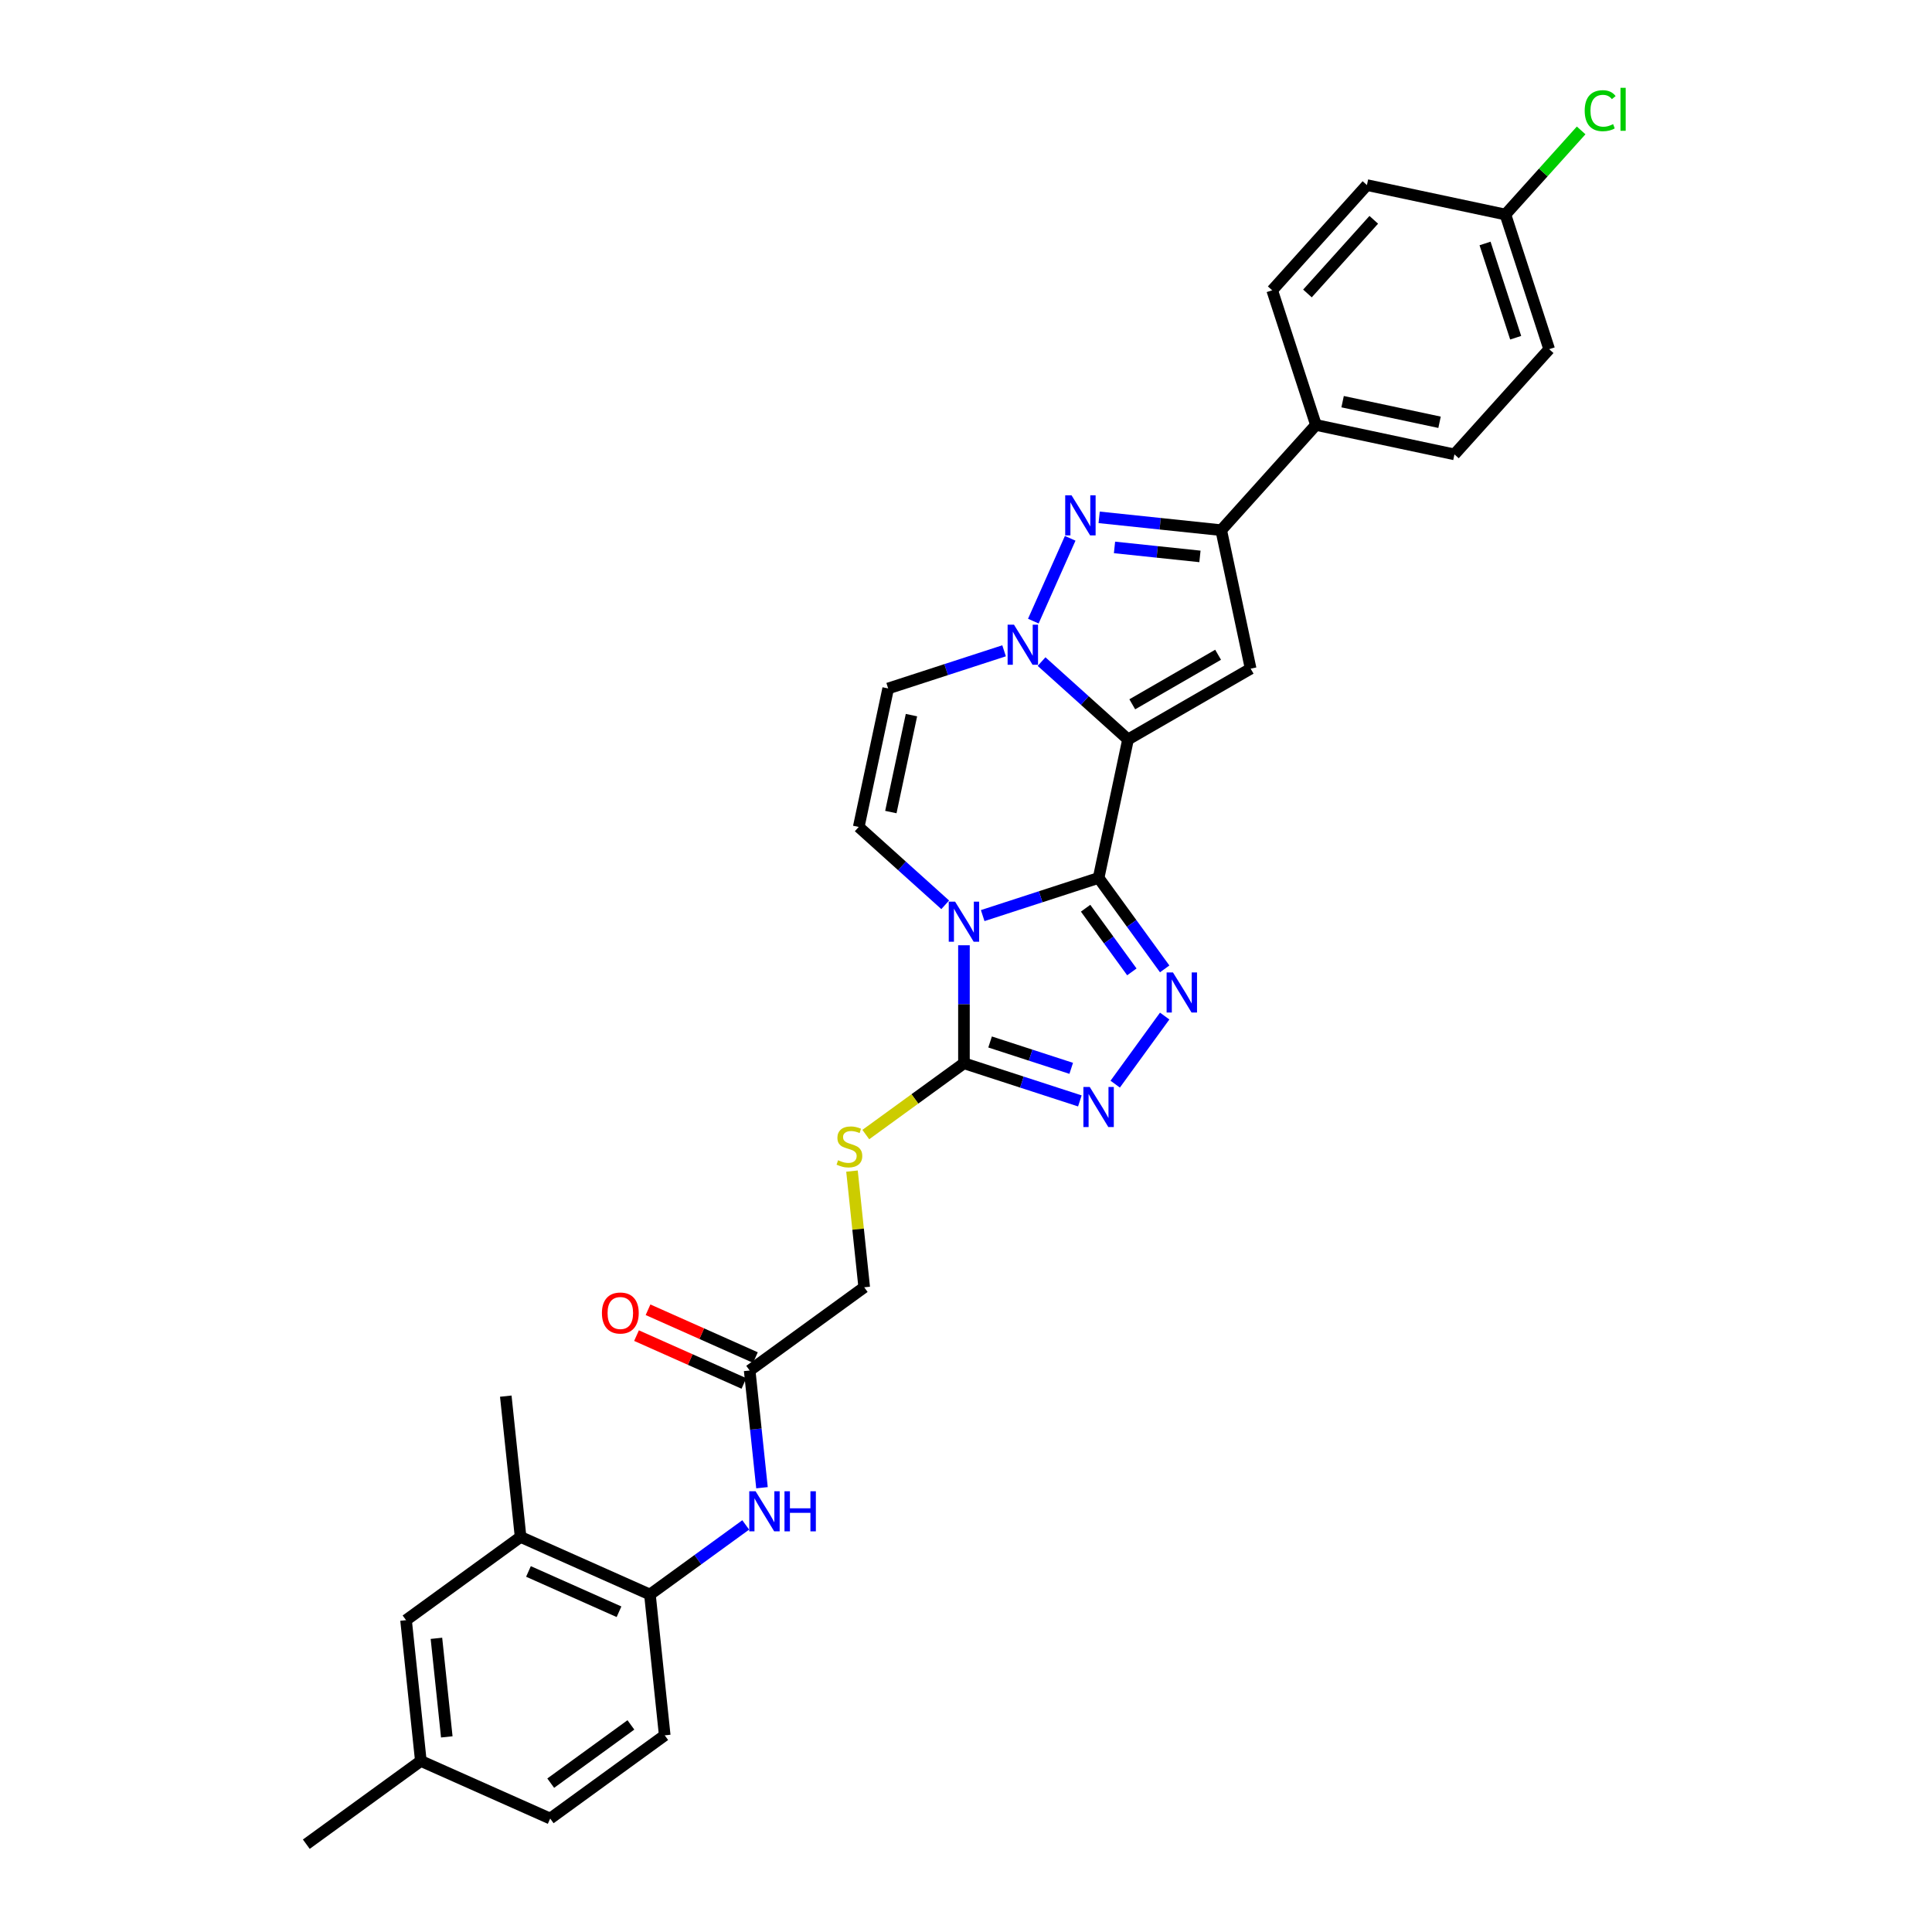 <?xml version='1.0' encoding='iso-8859-1'?>
<svg version='1.1' baseProfile='full'
              xmlns='http://www.w3.org/2000/svg'
                      xmlns:rdkit='http://www.rdkit.org/xml'
                      xmlns:xlink='http://www.w3.org/1999/xlink'
                  xml:space='preserve'
width='1000px' height='1000px' viewBox='0 0 1000 1000'>
<!-- END OF HEADER -->
<rect style='opacity:1.0;fill:#FFFFFF;stroke:none' width='1000' height='1000' x='0' y='0'> </rect>
<path class='bond-0' d='M 568.634,454.415 L 583.87,382.735' style='fill:none;fill-rule:evenodd;stroke:#000000;stroke-width:6px;stroke-linecap:butt;stroke-linejoin:miter;stroke-opacity:1' />
<path class='bond-1' d='M 568.634,454.415 L 538.638,464.162' style='fill:none;fill-rule:evenodd;stroke:#000000;stroke-width:6px;stroke-linecap:butt;stroke-linejoin:miter;stroke-opacity:1' />
<path class='bond-1' d='M 538.638,464.162 L 508.641,473.908' style='fill:none;fill-rule:evenodd;stroke:#0000FF;stroke-width:6px;stroke-linecap:butt;stroke-linejoin:miter;stroke-opacity:1' />
<path class='bond-3' d='M 568.634,454.415 L 585.736,477.954' style='fill:none;fill-rule:evenodd;stroke:#000000;stroke-width:6px;stroke-linecap:butt;stroke-linejoin:miter;stroke-opacity:1' />
<path class='bond-3' d='M 585.736,477.954 L 602.838,501.493' style='fill:none;fill-rule:evenodd;stroke:#0000FF;stroke-width:6px;stroke-linecap:butt;stroke-linejoin:miter;stroke-opacity:1' />
<path class='bond-3' d='M 561.907,470.092 L 573.878,486.569' style='fill:none;fill-rule:evenodd;stroke:#000000;stroke-width:6px;stroke-linecap:butt;stroke-linejoin:miter;stroke-opacity:1' />
<path class='bond-3' d='M 573.878,486.569 L 585.85,503.046' style='fill:none;fill-rule:evenodd;stroke:#0000FF;stroke-width:6px;stroke-linecap:butt;stroke-linejoin:miter;stroke-opacity:1' />
<path class='bond-2' d='M 583.87,382.735 L 561.492,362.586' style='fill:none;fill-rule:evenodd;stroke:#000000;stroke-width:6px;stroke-linecap:butt;stroke-linejoin:miter;stroke-opacity:1' />
<path class='bond-2' d='M 561.492,362.586 L 539.114,342.436' style='fill:none;fill-rule:evenodd;stroke:#0000FF;stroke-width:6px;stroke-linecap:butt;stroke-linejoin:miter;stroke-opacity:1' />
<path class='bond-4' d='M 583.87,382.735 L 647.334,346.094' style='fill:none;fill-rule:evenodd;stroke:#000000;stroke-width:6px;stroke-linecap:butt;stroke-linejoin:miter;stroke-opacity:1' />
<path class='bond-4' d='M 586.061,364.546 L 630.486,338.898' style='fill:none;fill-rule:evenodd;stroke:#000000;stroke-width:6px;stroke-linecap:butt;stroke-linejoin:miter;stroke-opacity:1' />
<path class='bond-6' d='M 498.939,489.269 L 498.939,519.806' style='fill:none;fill-rule:evenodd;stroke:#0000FF;stroke-width:6px;stroke-linecap:butt;stroke-linejoin:miter;stroke-opacity:1' />
<path class='bond-6' d='M 498.939,519.806 L 498.939,550.342' style='fill:none;fill-rule:evenodd;stroke:#000000;stroke-width:6px;stroke-linecap:butt;stroke-linejoin:miter;stroke-opacity:1' />
<path class='bond-9' d='M 489.236,468.324 L 466.858,448.175' style='fill:none;fill-rule:evenodd;stroke:#0000FF;stroke-width:6px;stroke-linecap:butt;stroke-linejoin:miter;stroke-opacity:1' />
<path class='bond-9' d='M 466.858,448.175 L 444.48,428.026' style='fill:none;fill-rule:evenodd;stroke:#000000;stroke-width:6px;stroke-linecap:butt;stroke-linejoin:miter;stroke-opacity:1' />
<path class='bond-5' d='M 534.847,321.491 L 553.93,278.629' style='fill:none;fill-rule:evenodd;stroke:#0000FF;stroke-width:6px;stroke-linecap:butt;stroke-linejoin:miter;stroke-opacity:1' />
<path class='bond-32' d='M 519.709,336.853 L 489.712,346.599' style='fill:none;fill-rule:evenodd;stroke:#0000FF;stroke-width:6px;stroke-linecap:butt;stroke-linejoin:miter;stroke-opacity:1' />
<path class='bond-32' d='M 489.712,346.599 L 459.716,356.345' style='fill:none;fill-rule:evenodd;stroke:#000000;stroke-width:6px;stroke-linecap:butt;stroke-linejoin:miter;stroke-opacity:1' />
<path class='bond-7' d='M 602.838,525.91 L 577.23,561.156' style='fill:none;fill-rule:evenodd;stroke:#0000FF;stroke-width:6px;stroke-linecap:butt;stroke-linejoin:miter;stroke-opacity:1' />
<path class='bond-8' d='M 647.334,346.094 L 632.098,274.414' style='fill:none;fill-rule:evenodd;stroke:#000000;stroke-width:6px;stroke-linecap:butt;stroke-linejoin:miter;stroke-opacity:1' />
<path class='bond-33' d='M 568.92,267.774 L 600.509,271.094' style='fill:none;fill-rule:evenodd;stroke:#0000FF;stroke-width:6px;stroke-linecap:butt;stroke-linejoin:miter;stroke-opacity:1' />
<path class='bond-33' d='M 600.509,271.094 L 632.098,274.414' style='fill:none;fill-rule:evenodd;stroke:#000000;stroke-width:6px;stroke-linecap:butt;stroke-linejoin:miter;stroke-opacity:1' />
<path class='bond-33' d='M 576.865,283.346 L 598.977,285.67' style='fill:none;fill-rule:evenodd;stroke:#0000FF;stroke-width:6px;stroke-linecap:butt;stroke-linejoin:miter;stroke-opacity:1' />
<path class='bond-33' d='M 598.977,285.67 L 621.089,287.994' style='fill:none;fill-rule:evenodd;stroke:#000000;stroke-width:6px;stroke-linecap:butt;stroke-linejoin:miter;stroke-opacity:1' />
<path class='bond-12' d='M 498.939,550.342 L 473.539,568.796' style='fill:none;fill-rule:evenodd;stroke:#000000;stroke-width:6px;stroke-linecap:butt;stroke-linejoin:miter;stroke-opacity:1' />
<path class='bond-12' d='M 473.539,568.796 L 448.139,587.251' style='fill:none;fill-rule:evenodd;stroke:#CCCC00;stroke-width:6px;stroke-linecap:butt;stroke-linejoin:miter;stroke-opacity:1' />
<path class='bond-31' d='M 498.939,550.342 L 528.935,560.088' style='fill:none;fill-rule:evenodd;stroke:#000000;stroke-width:6px;stroke-linecap:butt;stroke-linejoin:miter;stroke-opacity:1' />
<path class='bond-31' d='M 528.935,560.088 L 558.931,569.835' style='fill:none;fill-rule:evenodd;stroke:#0000FF;stroke-width:6px;stroke-linecap:butt;stroke-linejoin:miter;stroke-opacity:1' />
<path class='bond-31' d='M 512.467,539.327 L 533.464,546.149' style='fill:none;fill-rule:evenodd;stroke:#000000;stroke-width:6px;stroke-linecap:butt;stroke-linejoin:miter;stroke-opacity:1' />
<path class='bond-31' d='M 533.464,546.149 L 554.462,552.972' style='fill:none;fill-rule:evenodd;stroke:#0000FF;stroke-width:6px;stroke-linecap:butt;stroke-linejoin:miter;stroke-opacity:1' />
<path class='bond-16' d='M 632.098,274.414 L 681.133,219.955' style='fill:none;fill-rule:evenodd;stroke:#000000;stroke-width:6px;stroke-linecap:butt;stroke-linejoin:miter;stroke-opacity:1' />
<path class='bond-10' d='M 444.48,428.026 L 459.716,356.345' style='fill:none;fill-rule:evenodd;stroke:#000000;stroke-width:6px;stroke-linecap:butt;stroke-linejoin:miter;stroke-opacity:1' />
<path class='bond-10' d='M 461.102,420.321 L 471.767,370.145' style='fill:none;fill-rule:evenodd;stroke:#000000;stroke-width:6px;stroke-linecap:butt;stroke-linejoin:miter;stroke-opacity:1' />
<path class='bond-11' d='M 394.404,770.041 L 391.215,739.706' style='fill:none;fill-rule:evenodd;stroke:#0000FF;stroke-width:6px;stroke-linecap:butt;stroke-linejoin:miter;stroke-opacity:1' />
<path class='bond-11' d='M 391.215,739.706 L 388.027,709.37' style='fill:none;fill-rule:evenodd;stroke:#000000;stroke-width:6px;stroke-linecap:butt;stroke-linejoin:miter;stroke-opacity:1' />
<path class='bond-13' d='M 385.984,789.299 L 361.193,807.312' style='fill:none;fill-rule:evenodd;stroke:#0000FF;stroke-width:6px;stroke-linecap:butt;stroke-linejoin:miter;stroke-opacity:1' />
<path class='bond-13' d='M 361.193,807.312 L 336.401,825.324' style='fill:none;fill-rule:evenodd;stroke:#000000;stroke-width:6px;stroke-linecap:butt;stroke-linejoin:miter;stroke-opacity:1' />
<path class='bond-20' d='M 440.991,606.152 L 444.152,636.224' style='fill:none;fill-rule:evenodd;stroke:#CCCC00;stroke-width:6px;stroke-linecap:butt;stroke-linejoin:miter;stroke-opacity:1' />
<path class='bond-20' d='M 444.152,636.224 L 447.313,666.296' style='fill:none;fill-rule:evenodd;stroke:#000000;stroke-width:6px;stroke-linecap:butt;stroke-linejoin:miter;stroke-opacity:1' />
<path class='bond-15' d='M 336.401,825.324 L 269.455,795.518' style='fill:none;fill-rule:evenodd;stroke:#000000;stroke-width:6px;stroke-linecap:butt;stroke-linejoin:miter;stroke-opacity:1' />
<path class='bond-15' d='M 320.398,834.242 L 273.535,813.378' style='fill:none;fill-rule:evenodd;stroke:#000000;stroke-width:6px;stroke-linecap:butt;stroke-linejoin:miter;stroke-opacity:1' />
<path class='bond-19' d='M 336.401,825.324 L 344.061,898.204' style='fill:none;fill-rule:evenodd;stroke:#000000;stroke-width:6px;stroke-linecap:butt;stroke-linejoin:miter;stroke-opacity:1' />
<path class='bond-14' d='M 388.027,709.37 L 447.313,666.296' style='fill:none;fill-rule:evenodd;stroke:#000000;stroke-width:6px;stroke-linecap:butt;stroke-linejoin:miter;stroke-opacity:1' />
<path class='bond-18' d='M 391.007,702.675 L 363.214,690.301' style='fill:none;fill-rule:evenodd;stroke:#000000;stroke-width:6px;stroke-linecap:butt;stroke-linejoin:miter;stroke-opacity:1' />
<path class='bond-18' d='M 363.214,690.301 L 335.42,677.926' style='fill:none;fill-rule:evenodd;stroke:#FF0000;stroke-width:6px;stroke-linecap:butt;stroke-linejoin:miter;stroke-opacity:1' />
<path class='bond-18' d='M 385.046,716.065 L 357.252,703.69' style='fill:none;fill-rule:evenodd;stroke:#000000;stroke-width:6px;stroke-linecap:butt;stroke-linejoin:miter;stroke-opacity:1' />
<path class='bond-18' d='M 357.252,703.69 L 329.459,691.315' style='fill:none;fill-rule:evenodd;stroke:#FF0000;stroke-width:6px;stroke-linecap:butt;stroke-linejoin:miter;stroke-opacity:1' />
<path class='bond-17' d='M 269.455,795.518 L 210.169,838.591' style='fill:none;fill-rule:evenodd;stroke:#000000;stroke-width:6px;stroke-linecap:butt;stroke-linejoin:miter;stroke-opacity:1' />
<path class='bond-29' d='M 269.455,795.518 L 261.795,722.637' style='fill:none;fill-rule:evenodd;stroke:#000000;stroke-width:6px;stroke-linecap:butt;stroke-linejoin:miter;stroke-opacity:1' />
<path class='bond-21' d='M 681.133,219.955 L 752.813,235.191' style='fill:none;fill-rule:evenodd;stroke:#000000;stroke-width:6px;stroke-linecap:butt;stroke-linejoin:miter;stroke-opacity:1' />
<path class='bond-21' d='M 694.932,207.905 L 745.108,218.57' style='fill:none;fill-rule:evenodd;stroke:#000000;stroke-width:6px;stroke-linecap:butt;stroke-linejoin:miter;stroke-opacity:1' />
<path class='bond-22' d='M 681.133,219.955 L 658.487,150.26' style='fill:none;fill-rule:evenodd;stroke:#000000;stroke-width:6px;stroke-linecap:butt;stroke-linejoin:miter;stroke-opacity:1' />
<path class='bond-35' d='M 210.169,838.591 L 217.829,911.472' style='fill:none;fill-rule:evenodd;stroke:#000000;stroke-width:6px;stroke-linecap:butt;stroke-linejoin:miter;stroke-opacity:1' />
<path class='bond-35' d='M 225.894,847.991 L 231.256,899.008' style='fill:none;fill-rule:evenodd;stroke:#000000;stroke-width:6px;stroke-linecap:butt;stroke-linejoin:miter;stroke-opacity:1' />
<path class='bond-25' d='M 344.061,898.204 L 284.775,941.278' style='fill:none;fill-rule:evenodd;stroke:#000000;stroke-width:6px;stroke-linecap:butt;stroke-linejoin:miter;stroke-opacity:1' />
<path class='bond-25' d='M 326.553,892.808 L 285.053,922.96' style='fill:none;fill-rule:evenodd;stroke:#000000;stroke-width:6px;stroke-linecap:butt;stroke-linejoin:miter;stroke-opacity:1' />
<path class='bond-27' d='M 752.813,235.191 L 801.848,180.732' style='fill:none;fill-rule:evenodd;stroke:#000000;stroke-width:6px;stroke-linecap:butt;stroke-linejoin:miter;stroke-opacity:1' />
<path class='bond-26' d='M 658.487,150.26 L 707.522,95.801' style='fill:none;fill-rule:evenodd;stroke:#000000;stroke-width:6px;stroke-linecap:butt;stroke-linejoin:miter;stroke-opacity:1' />
<path class='bond-26' d='M 676.734,151.898 L 711.059,113.777' style='fill:none;fill-rule:evenodd;stroke:#000000;stroke-width:6px;stroke-linecap:butt;stroke-linejoin:miter;stroke-opacity:1' />
<path class='bond-23' d='M 217.829,911.472 L 284.775,941.278' style='fill:none;fill-rule:evenodd;stroke:#000000;stroke-width:6px;stroke-linecap:butt;stroke-linejoin:miter;stroke-opacity:1' />
<path class='bond-30' d='M 217.829,911.472 L 158.543,954.545' style='fill:none;fill-rule:evenodd;stroke:#000000;stroke-width:6px;stroke-linecap:butt;stroke-linejoin:miter;stroke-opacity:1' />
<path class='bond-24' d='M 779.202,111.038 L 707.522,95.801' style='fill:none;fill-rule:evenodd;stroke:#000000;stroke-width:6px;stroke-linecap:butt;stroke-linejoin:miter;stroke-opacity:1' />
<path class='bond-28' d='M 779.202,111.038 L 798.803,89.269' style='fill:none;fill-rule:evenodd;stroke:#000000;stroke-width:6px;stroke-linecap:butt;stroke-linejoin:miter;stroke-opacity:1' />
<path class='bond-28' d='M 798.803,89.269 L 818.403,67.501' style='fill:none;fill-rule:evenodd;stroke:#00CC00;stroke-width:6px;stroke-linecap:butt;stroke-linejoin:miter;stroke-opacity:1' />
<path class='bond-34' d='M 779.202,111.038 L 801.848,180.732' style='fill:none;fill-rule:evenodd;stroke:#000000;stroke-width:6px;stroke-linecap:butt;stroke-linejoin:miter;stroke-opacity:1' />
<path class='bond-34' d='M 768.66,126.021 L 784.512,174.807' style='fill:none;fill-rule:evenodd;stroke:#000000;stroke-width:6px;stroke-linecap:butt;stroke-linejoin:miter;stroke-opacity:1' />
<path  class='atom-2' d='M 494.351 466.684
L 501.152 477.676
Q 501.826 478.761, 502.911 480.725
Q 503.995 482.689, 504.054 482.806
L 504.054 466.684
L 506.809 466.684
L 506.809 487.437
L 503.966 487.437
L 496.667 475.419
Q 495.817 474.012, 494.908 472.4
Q 494.029 470.788, 493.765 470.289
L 493.765 487.437
L 491.068 487.437
L 491.068 466.684
L 494.351 466.684
' fill='#0000FF'/>
<path  class='atom-3' d='M 524.824 323.323
L 531.624 334.316
Q 532.298 335.4, 533.383 337.364
Q 534.468 339.328, 534.526 339.445
L 534.526 323.323
L 537.282 323.323
L 537.282 344.077
L 534.438 344.077
L 527.139 332.059
Q 526.289 330.652, 525.381 329.039
Q 524.501 327.427, 524.237 326.929
L 524.237 344.077
L 521.541 344.077
L 521.541 323.323
L 524.824 323.323
' fill='#0000FF'/>
<path  class='atom-4' d='M 607.12 503.325
L 613.921 514.317
Q 614.595 515.401, 615.68 517.365
Q 616.764 519.329, 616.823 519.447
L 616.823 503.325
L 619.578 503.325
L 619.578 524.078
L 616.735 524.078
L 609.436 512.06
Q 608.586 510.653, 607.677 509.041
Q 606.798 507.428, 606.534 506.93
L 606.534 524.078
L 603.837 524.078
L 603.837 503.325
L 607.12 503.325
' fill='#0000FF'/>
<path  class='atom-6' d='M 554.63 256.377
L 561.431 267.37
Q 562.105 268.454, 563.189 270.418
Q 564.274 272.382, 564.332 272.499
L 564.332 256.377
L 567.088 256.377
L 567.088 277.131
L 564.245 277.131
L 556.946 265.113
Q 556.096 263.706, 555.187 262.093
Q 554.308 260.481, 554.044 259.983
L 554.044 277.131
L 551.347 277.131
L 551.347 256.377
L 554.63 256.377
' fill='#0000FF'/>
<path  class='atom-8' d='M 564.046 562.611
L 570.847 573.603
Q 571.521 574.688, 572.606 576.651
Q 573.69 578.615, 573.749 578.733
L 573.749 562.611
L 576.504 562.611
L 576.504 583.364
L 573.661 583.364
L 566.362 571.346
Q 565.512 569.939, 564.603 568.327
Q 563.724 566.714, 563.46 566.216
L 563.46 583.364
L 560.763 583.364
L 560.763 562.611
L 564.046 562.611
' fill='#0000FF'/>
<path  class='atom-12' d='M 391.099 771.873
L 397.9 782.866
Q 398.574 783.95, 399.659 785.914
Q 400.743 787.878, 400.802 787.995
L 400.802 771.873
L 403.557 771.873
L 403.557 792.627
L 400.714 792.627
L 393.415 780.609
Q 392.565 779.202, 391.656 777.589
Q 390.777 775.977, 390.513 775.479
L 390.513 792.627
L 387.816 792.627
L 387.816 771.873
L 391.099 771.873
' fill='#0000FF'/>
<path  class='atom-12' d='M 406.049 771.873
L 408.863 771.873
L 408.863 780.697
L 419.474 780.697
L 419.474 771.873
L 422.288 771.873
L 422.288 792.627
L 419.474 792.627
L 419.474 783.042
L 408.863 783.042
L 408.863 792.627
L 406.049 792.627
L 406.049 771.873
' fill='#0000FF'/>
<path  class='atom-13' d='M 433.79 600.539
Q 434.025 600.627, 434.992 601.037
Q 435.959 601.448, 437.015 601.711
Q 438.099 601.946, 439.155 601.946
Q 441.118 601.946, 442.262 601.008
Q 443.405 600.041, 443.405 598.37
Q 443.405 597.227, 442.819 596.523
Q 442.262 595.82, 441.382 595.439
Q 440.503 595.057, 439.037 594.618
Q 437.191 594.061, 436.077 593.533
Q 434.992 593.006, 434.201 591.892
Q 433.439 590.778, 433.439 588.902
Q 433.439 586.293, 435.197 584.681
Q 436.985 583.069, 440.503 583.069
Q 442.907 583.069, 445.633 584.212
L 444.958 586.469
Q 442.467 585.443, 440.591 585.443
Q 438.568 585.443, 437.454 586.293
Q 436.341 587.114, 436.37 588.55
Q 436.37 589.664, 436.927 590.338
Q 437.513 591.012, 438.334 591.393
Q 439.184 591.774, 440.591 592.214
Q 442.467 592.8, 443.581 593.387
Q 444.695 593.973, 445.486 595.175
Q 446.307 596.347, 446.307 598.37
Q 446.307 601.242, 444.372 602.796
Q 442.467 604.32, 439.272 604.32
Q 437.425 604.32, 436.018 603.91
Q 434.64 603.529, 432.999 602.855
L 433.79 600.539
' fill='#CCCC00'/>
<path  class='atom-19' d='M 311.554 679.622
Q 311.554 674.639, 314.016 671.854
Q 316.479 669.07, 321.081 669.07
Q 325.683 669.07, 328.145 671.854
Q 330.607 674.639, 330.607 679.622
Q 330.607 684.664, 328.116 687.537
Q 325.624 690.38, 321.081 690.38
Q 316.508 690.38, 314.016 687.537
Q 311.554 684.693, 311.554 679.622
M 321.081 688.035
Q 324.247 688.035, 325.947 685.924
Q 327.676 683.785, 327.676 679.622
Q 327.676 675.548, 325.947 673.496
Q 324.247 671.415, 321.081 671.415
Q 317.915 671.415, 316.186 673.467
Q 314.485 675.518, 314.485 679.622
Q 314.485 683.814, 316.186 685.924
Q 317.915 688.035, 321.081 688.035
' fill='#FF0000'/>
<path  class='atom-29' d='M 820.235 57.297
Q 820.235 52.138, 822.639 49.441
Q 825.072 46.715, 829.674 46.715
Q 833.953 46.715, 836.24 49.734
L 834.305 51.317
Q 832.634 49.119, 829.674 49.119
Q 826.537 49.119, 824.866 51.229
Q 823.225 53.31, 823.225 57.297
Q 823.225 61.401, 824.925 63.511
Q 826.655 65.622, 829.996 65.622
Q 832.283 65.622, 834.95 64.244
L 835.771 66.442
Q 834.686 67.146, 833.045 67.556
Q 831.403 67.967, 829.586 67.967
Q 825.072 67.967, 822.639 65.211
Q 820.235 62.456, 820.235 57.297
' fill='#00CC00'/>
<path  class='atom-29' d='M 838.761 45.455
L 841.457 45.455
L 841.457 67.703
L 838.761 67.703
L 838.761 45.455
' fill='#00CC00'/>
</svg>
